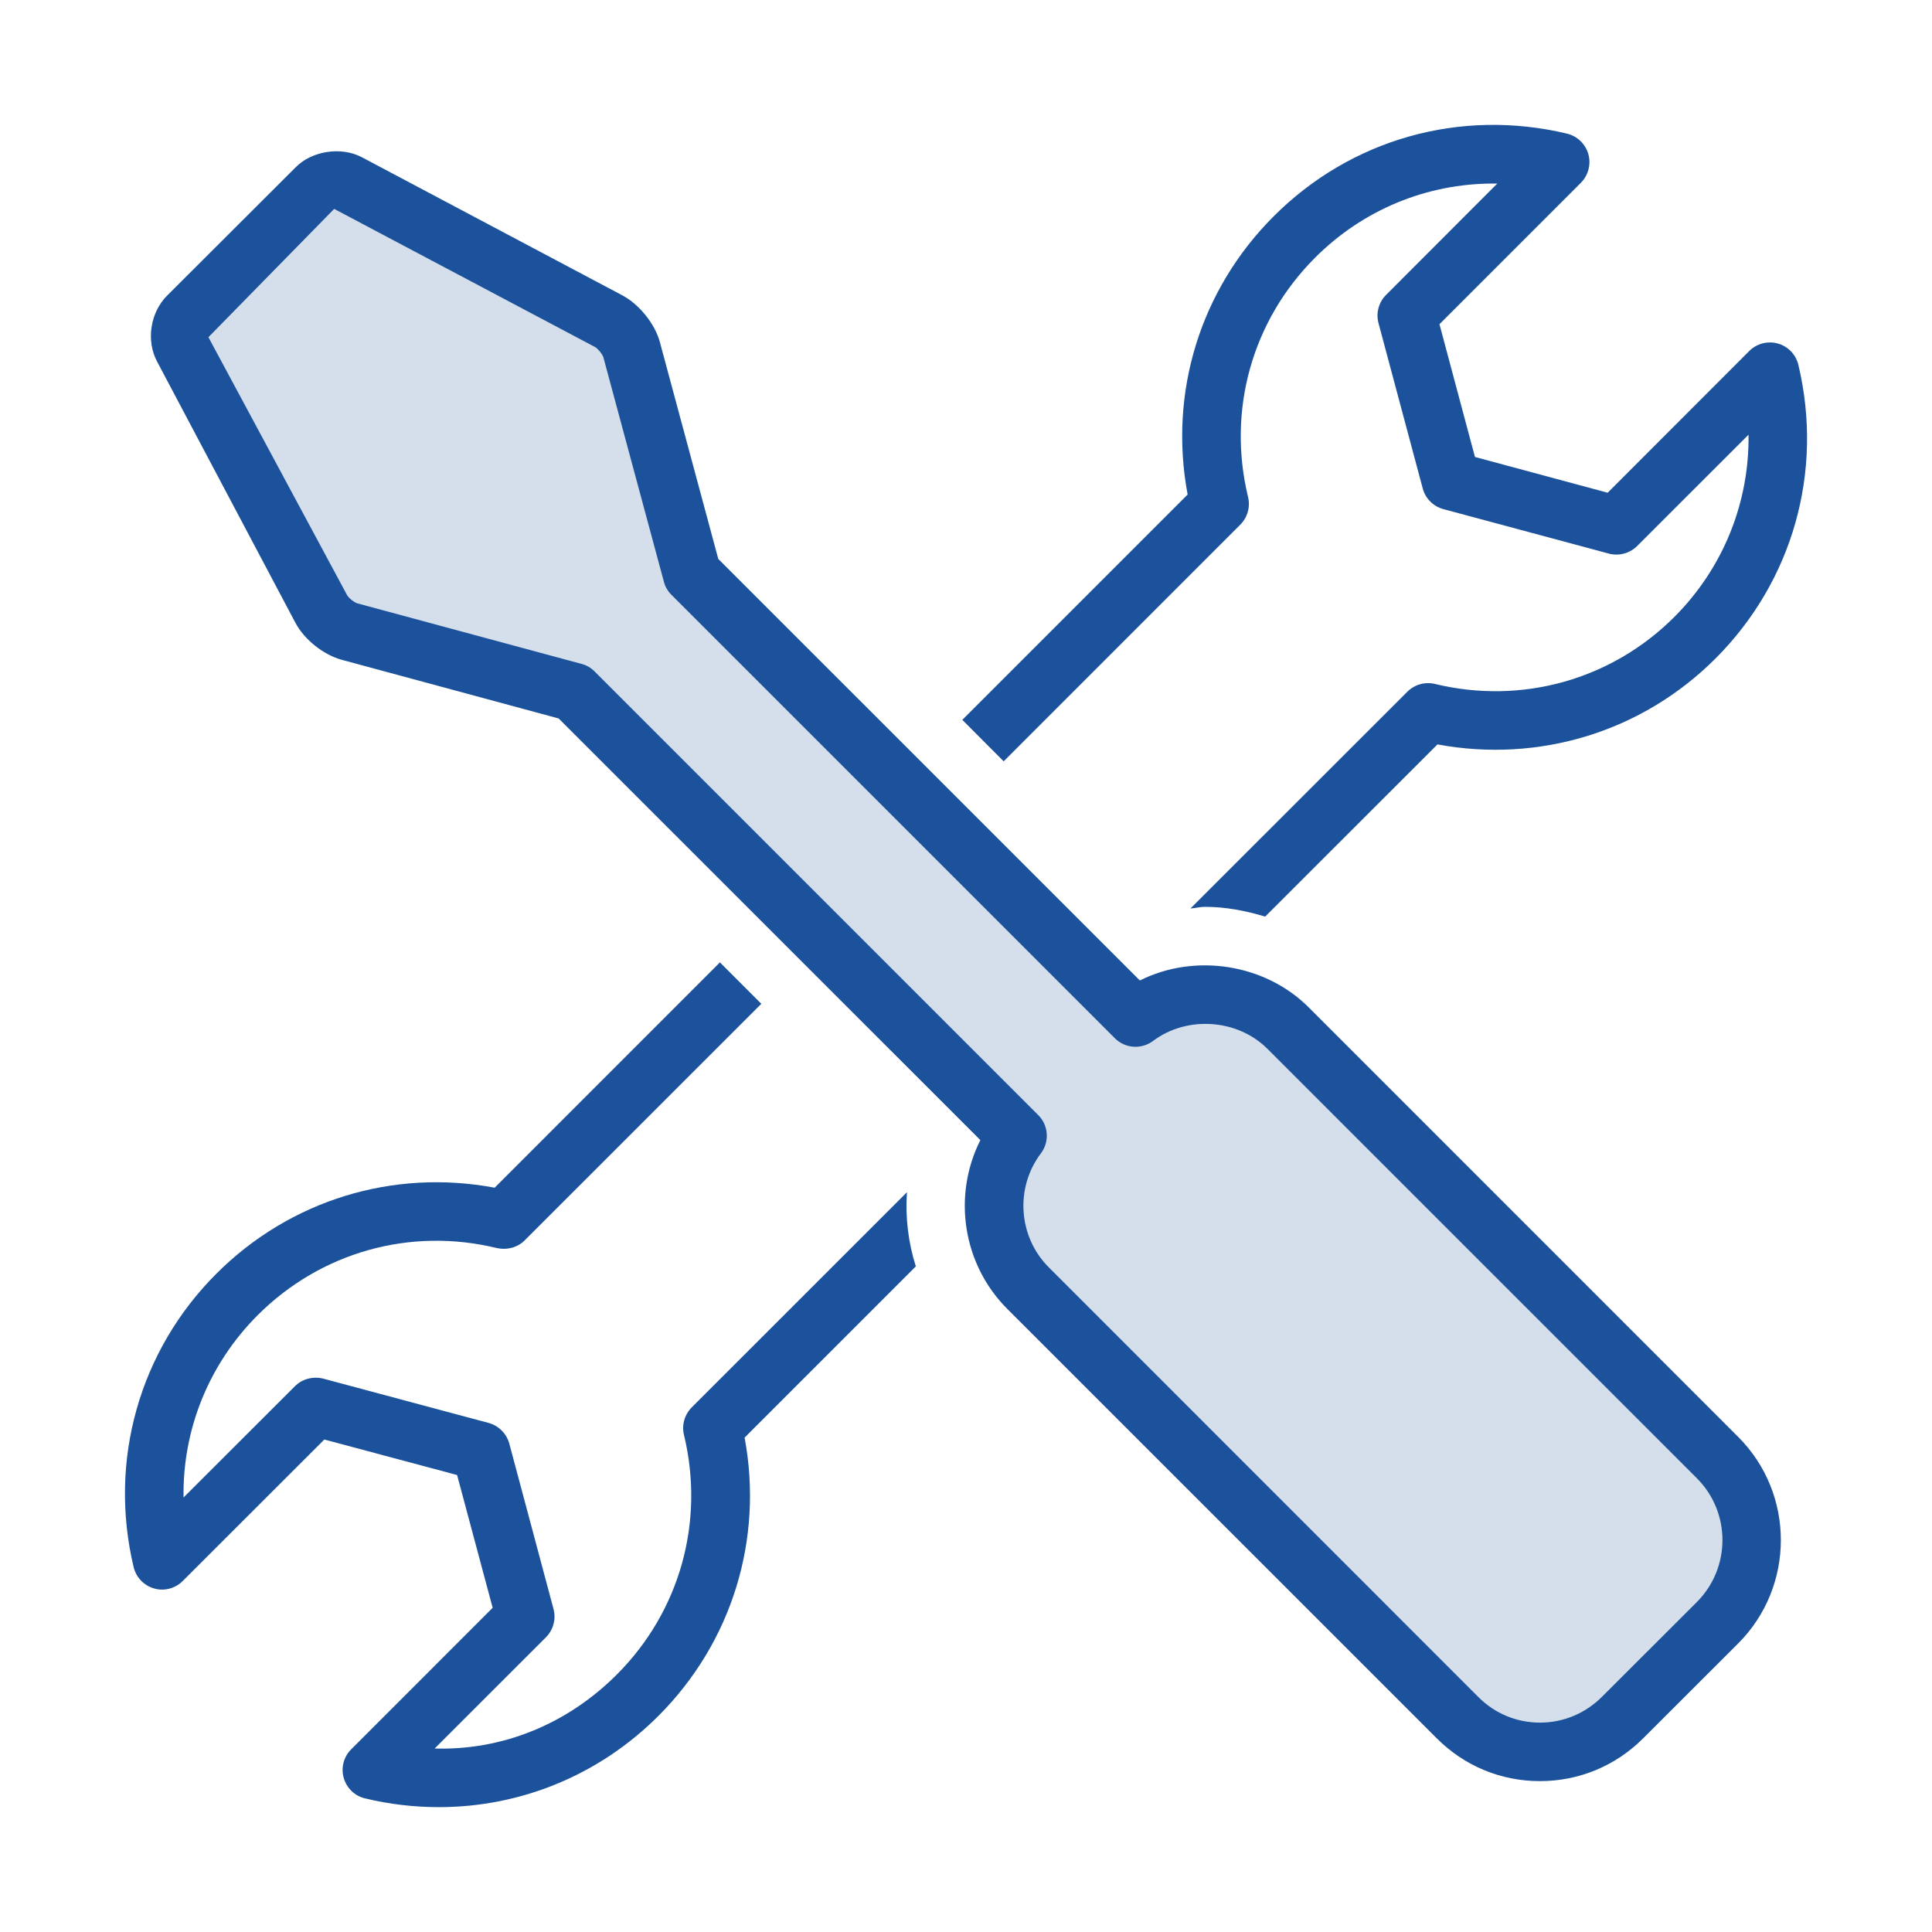 <svg width="64" height="64" viewBox="0 0 64 64" fill="none" xmlns="http://www.w3.org/2000/svg">
<path d="M53 57.5L50.5 58L33 41L33.5 37.5L19.5 23L11 20.5L6 11L11 6L21 11L23 18.5L37.5 33H41.5L58 49V52L53 57.5Z" fill="#D5DFEB"/>
<path d="M43.356 33.374C41.91 31.924 39.576 31.566 37.76 32.48L23.794 18.516L21.858 11.328C21.696 10.73 21.18 10.086 20.62 9.786L11.974 5.202C11.294 4.85 10.33 4.998 9.798 5.538L5.534 9.794C4.976 10.352 4.834 11.29 5.206 11.982L9.78 20.62C10.074 21.182 10.708 21.69 11.324 21.858L18.506 23.8L32.476 37.768C31.552 39.596 31.88 41.874 33.37 43.362L47.59 57.58C48.504 58.498 49.716 59.002 51.012 59.002C52.304 59.002 53.52 58.498 54.436 57.58L57.58 54.44C59.464 52.554 59.464 49.482 57.58 47.6L43.356 33.374ZM56.212 53.068L53.068 56.208C52.518 56.758 51.788 57.064 51.016 57.064C50.24 57.064 49.516 56.764 48.968 56.212L34.746 41.986C33.73 40.974 33.618 39.35 34.48 38.208C34.772 37.822 34.736 37.278 34.392 36.938L19.696 22.242C19.576 22.12 19.428 22.034 19.262 21.992L11.834 19.986C11.738 19.958 11.546 19.806 11.496 19.712L6.904 11.17L11.07 6.92L19.708 11.494C19.798 11.54 19.954 11.732 19.986 11.83L21.99 19.264C22.032 19.432 22.118 19.58 22.24 19.702L36.932 34.394C37.272 34.734 37.812 34.772 38.2 34.48C39.32 33.64 40.992 33.75 41.988 34.746L56.214 48.972C57.34 50.1 57.34 51.936 56.212 53.068Z" fill="#1B529B"/>
<path d="M33.248 25.22L41.086 17.38C41.324 17.142 41.424 16.794 41.344 16.466C40.646 13.59 41.476 10.626 43.56 8.54C45.158 6.938 47.272 6.08 49.472 6.08C49.516 6.08 49.56 6.08 49.6 6.08L45.916 9.768C45.672 10.01 45.576 10.37 45.664 10.702L47.13 16.182C47.22 16.518 47.482 16.776 47.816 16.866L53.294 18.338C53.632 18.428 53.988 18.33 54.232 18.088L57.922 14.4C57.952 16.642 57.088 18.814 55.46 20.442C53.378 22.52 50.406 23.352 47.532 22.656C47.202 22.578 46.858 22.676 46.62 22.914L39.436 30.094C39.596 30.086 39.748 30.04 39.908 30.04C40.596 30.04 41.264 30.168 41.91 30.364L47.618 24.66C50.986 25.282 54.396 24.246 56.83 21.812C59.386 19.254 60.414 15.62 59.574 12.09C59.492 11.746 59.234 11.476 58.896 11.38C58.554 11.286 58.192 11.38 57.944 11.63L53.256 16.322L48.86 15.138L47.684 10.74L52.368 6.056C52.616 5.806 52.71 5.442 52.616 5.106C52.518 4.766 52.248 4.508 51.908 4.426C48.366 3.582 44.742 4.61 42.19 7.168C39.752 9.606 38.71 13.016 39.342 16.382L31.878 23.846L33.248 25.22Z" fill="#1B529B"/>
<path d="M30.044 39.494L22.916 46.62C22.676 46.862 22.578 47.206 22.658 47.534C23.352 50.412 22.522 53.378 20.44 55.464C18.814 57.096 16.67 57.988 14.398 57.922L18.084 54.238C18.328 53.992 18.426 53.636 18.336 53.3L16.872 47.824C16.78 47.488 16.518 47.226 16.184 47.136L10.704 45.668C10.374 45.586 10.012 45.676 9.768 45.922L6.08 49.606C6.046 47.36 6.912 45.192 8.538 43.564C10.626 41.482 13.586 40.642 16.47 41.346C16.798 41.416 17.144 41.326 17.382 41.088L25.22 33.252L23.848 31.88L16.386 39.344C13.01 38.712 9.604 39.758 7.168 42.192C4.614 44.746 3.588 48.384 4.426 51.91C4.508 52.254 4.768 52.524 5.106 52.62C5.44 52.718 5.808 52.62 6.056 52.37L10.744 47.686L15.142 48.862L16.32 53.26L11.634 57.948C11.386 58.194 11.29 58.558 11.386 58.894C11.482 59.234 11.754 59.496 12.094 59.574C12.908 59.77 13.726 59.864 14.538 59.864C17.246 59.864 19.85 58.806 21.816 56.836C24.25 54.398 25.294 50.988 24.666 47.622L30.338 41.95C30.084 41.154 29.988 40.322 30.044 39.494Z" fill="#1B529B"/>
</svg>
